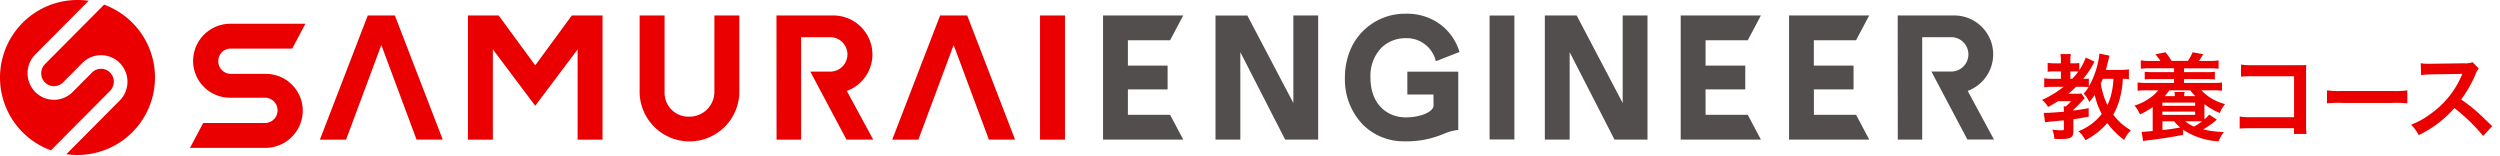 <svg xmlns="http://www.w3.org/2000/svg" xmlns:xlink="http://www.w3.org/1999/xlink" width="320" height="20" viewBox="0 0 320 20">
  <rect x="0" y="0" width="320" height="20" fill="#333333" stroke="none"/>
  <defs>
    <clipPath id="clip-Web_1920_1">
      <rect width="320" height="20"/>
    </clipPath>
  </defs>
  <g id="Web_1920_1" data-name="Web 1920 – 1" clip-path="url(#clip-Web_1920_1)">
    <rect width="320" height="20" fill="#fff"/>
    <g id="レイヤー_7" transform="translate(-357.745 -41.042)">
      <g id="レイヤー_4">
        <path id="パス_1" data-name="パス 1" d="M537.885,53.142h3.343s.01.958.01,1.4c0,.793-1.611,1.524-3.572,1.524-2.249,0-4.5-1.573-4.5-5.088a5.154,5.154,0,0,1,1.422-3.845,4.38,4.38,0,0,1,3.057-1.2,3.818,3.818,0,0,1,3.861,2.829l.031.112,3.021-1.175-.03-.1a6.9,6.9,0,0,0-2.245-3.3,7.19,7.19,0,0,0-4.633-1.5,7.574,7.574,0,0,0-7.12,4.769,9.053,9.053,0,0,0-.634,3.408,8.31,8.31,0,0,0,2.251,5.972,7.369,7.369,0,0,0,5.314,2.183,12.2,12.2,0,0,0,5.081-.956,6.464,6.464,0,0,1,1.838-.5h.022V50.213h-6.518Zm27.563-10.119v11.2L559.56,43.025l-4.075,0V58.91h3.176V47.72L564.4,58.909h4.225V43.023Zm-42.154,0v11.2l-5.888-11.194-4.075,0V58.91h3.176V47.72l5.739,11.189h4.225V43.023Zm72.03,12.71h-5.4V52.489H595v-3.05h-5.082V46.2h5.4l1.683-3.177H586.743V58.91h10.264Zm-13.867,0h-5.4V52.489h5.081v-3.05h-5.081V46.2h5.4l1.684-3.177H572.876V58.91h10.265Zm-73.941,0h-5.4V52.489h5.082v-3.05h-5.082V46.2h5.4l1.683-3.177H498.935V58.91H509.2Zm105.359-7.728a4.983,4.983,0,0,0-4.982-4.983H600.65l.01,15.888h3.128V45.8H607.5a2.2,2.2,0,0,1,0,4.4h-2.536l4.607,8.7h3.4l-3.361-6.226v0a4.983,4.983,0,0,0,3.262-4.677m-61.284,10.9h-3.177V43.027h3.177Zm0-15.881" fill="#524e4d"/>
        <path id="パス_2" data-name="パス 2" d="M494.061,58.916H490.87V43.023h3.191Z" fill="#ea0000"/>
        <path id="パス_3" data-name="パス 3" d="M478.078,43.024,471.95,58.917H475.3L479.812,46.8l4.512,12.114h3.35l-6.127-15.893Z" fill="#ea0000"/>
        <path id="パス_4" data-name="パス 4" d="M404.82,43.024l-6.128,15.893h3.351L406.554,46.8l4.511,12.114h3.351l-6.127-15.893Z" fill="#ea0000"/>
        <path id="パス_5" data-name="パス 5" d="M449.186,52.835A3.183,3.183,0,0,1,446,55.974a3.052,3.052,0,0,1-3.19-2.981V43.024h-3.192v9.969a6.385,6.385,0,0,0,12.761,0h0V43.024h-3.191Z" fill="#ea0000"/>
        <path id="パス_6" data-name="パス 6" d="M469.415,48.007a5,5,0,0,0-5.006-4.984h-7.276l.011,15.893h3.142V45.8h3.728a2.2,2.2,0,1,1,0,4.407h-2.548l4.628,8.706h3.422l-3.377-6.228v0a4.988,4.988,0,0,0,3.277-4.679" fill="#ea0000"/>
        <path id="パス_7" data-name="パス 7" d="M430.935,43.024l-4.68,6.384-4.68-6.384H417.64V58.917h3.191V47.361l5.424,7.22,5.424-7.22V58.917h3.191V43.024Z" fill="#ea0000"/>
        <path id="パス_8" data-name="パス 8" d="M391.73,50.5h-4.462a1.618,1.618,0,0,1-1.583-1.621,1.594,1.594,0,0,1,1.555-1.62h7.91l1.689-3.178h-9.591a4.777,4.777,0,0,0-4.787,4.767,4.724,4.724,0,0,0,4.786,4.7H391.7a1.621,1.621,0,0,1-.011,3.241h-7.936l-1.689,3.178h9.648a4.778,4.778,0,0,0,4.786-4.767,4.718,4.718,0,0,0-4.771-4.7" fill="#ea0000"/>
        <path id="パス_9" data-name="パス 9" d="M371.833,52.674l-7.568,7.612a9.923,9.923,0,0,1,3.4-19.244,10.056,10.056,0,0,1,1.429.1l-6.836,6.875a3.414,3.414,0,0,0,0,4.8,3.375,3.375,0,0,0,4.79,0l2.474-2.488a1.627,1.627,0,0,1,2.31,0,1.662,1.662,0,0,1,0,2.338" fill="#ea0000"/>
        <path id="パス_10" data-name="パス 10" d="M371.068,41.641,363.5,49.254a1.662,1.662,0,0,0,0,2.338,1.627,1.627,0,0,0,2.31,0l2.474-2.488a3.373,3.373,0,0,1,4.79,0,3.413,3.413,0,0,1,0,4.8l-6.835,6.874a9.923,9.923,0,0,0,4.83-19.14" fill="#ea0000"/>
      </g>
    </g>
    <path id="パス_11" data-name="パス 11" d="M11.5-8.124a7.372,7.372,0,0,1-1.2.072H8.544c.144-.516.216-.78.252-.936.144-.588.144-.588.216-.888L7.728-10.14A11.022,11.022,0,0,1,6.372-5.916V-6.948a4.124,4.124,0,0,1-.72.036,11.116,11.116,0,0,0,1.44-2.2L5.976-9.636a6.91,6.91,0,0,1-.828,1.62V-8.94a3.9,3.9,0,0,1-.72.048h-.42v-.324a4.2,4.2,0,0,1,.06-.864H2.736a5.671,5.671,0,0,1,.06.852v.336H2.1a7.106,7.106,0,0,1-1-.06v1.14a6.81,6.81,0,0,1,.972-.048H2.8v.948H1.788A7.3,7.3,0,0,1,.66-6.984v1.152a9.083,9.083,0,0,1,1.1-.06h1.38a12.6,12.6,0,0,1-2.76,1.68,3.014,3.014,0,0,1,.768.9c.48-.252.816-.444,1.284-.744H4.1a4.038,4.038,0,0,1-.684.672H3.132A2.785,2.785,0,0,1,3.18-2.7c-1,.084-1.848.144-2.244.144H.6L.768-1.344A5.545,5.545,0,0,1,1.4-1.428c1.032-.1,1.032-.1,1.776-.168V-.564c0,.2-.024.24-.216.24A8.172,8.172,0,0,1,1.692-.408,3.471,3.471,0,0,1,1.956.768c.42.024.576.024.78.024C4.08.792,4.392.6,4.392-.228V-1.74C5.04-1.824,5.4-1.884,6.36-2.076l-.012-1.08c-.948.168-1.308.228-1.956.312v-.132A10.3,10.3,0,0,0,5.6-4.176s.084-.1.252-.264L5.4-5.04A3.211,3.211,0,0,1,4.68-5H3.756a12.816,12.816,0,0,0,.972-.888H5.64a5.963,5.963,0,0,1,.7.036,4.693,4.693,0,0,1-.636.828,3.335,3.335,0,0,1,.72,1.08,7.986,7.986,0,0,0,.7-.9,9.89,9.89,0,0,0,.9,2.436A7.119,7.119,0,0,1,5.04-.2,3.921,3.921,0,0,1,5.94.948a9.656,9.656,0,0,0,2.8-2.2A9.458,9.458,0,0,0,10.9.912a4,4,0,0,1,.852-1.236,7.371,7.371,0,0,1-2.256-2,8.274,8.274,0,0,0,.888-2.256,11.328,11.328,0,0,0,.336-2.34,6.473,6.473,0,0,1,.78.06ZM9.516-6.912a9.438,9.438,0,0,1-.3,2.076,6.306,6.306,0,0,1-.468,1.284A9.83,9.83,0,0,1,7.9-6.324c.1-.216.144-.312.264-.588Zm-5.508,0V-7.86h.528c.156,0,.36.012.48.024a7.641,7.641,0,0,1-.768.924ZM18.432-.4A9.118,9.118,0,0,0,22.98,1.092,4.44,4.44,0,0,1,23.652-.1a12.789,12.789,0,0,1-2.64-.336,11.446,11.446,0,0,0,1.74-1.248l-.972-.648c-.276.3-.384.408-.6.612-.012-.252-.012-.4-.012-.744v-1.2a8.737,8.737,0,0,0,1.968,1.128,4.327,4.327,0,0,1,.672-1.14,6.357,6.357,0,0,1-3.036-1.764h1.416a8.727,8.727,0,0,1,1.224.06V-6.444a7.741,7.741,0,0,1-1.224.06H18.552v-.492h2.82a9.355,9.355,0,0,1,1.128.048v-.984a8.621,8.621,0,0,1-1.128.048h-2.82v-.492h3.216a8.964,8.964,0,0,1,1.212.06v-1.08a6.579,6.579,0,0,1-1.212.072H20.46c.144-.2.192-.276.324-.492.144-.24.144-.24.216-.372l-1.344-.24a6.405,6.405,0,0,1-.6,1.1h-2.1a7.963,7.963,0,0,0-.768-1.1l-1.3.264a5.159,5.159,0,0,1,.636.84h-1.3a6.436,6.436,0,0,1-1.2-.072V-8.2a9.1,9.1,0,0,1,1.2-.06H17.28v.492H14.652a8.274,8.274,0,0,1-1.128-.048v.984a9.229,9.229,0,0,1,1.128-.048H17.28v.492H13.824a7.385,7.385,0,0,1-1.212-.06v1.068a7.945,7.945,0,0,1,1.212-.06h1.428a4.664,4.664,0,0,1-1,.936,6.745,6.745,0,0,1-2.04,1.02,3.772,3.772,0,0,1,.7,1.128,9.8,9.8,0,0,0,1.632-.936v3.06c-.612.06-.936.084-1.116.1h-.2c-.024,0-.048-.012-.1-.012l.192,1.212A3.216,3.216,0,0,1,13.944.96c1.932-.24,2.784-.372,4.5-.7Zm-2.64-1.08H17.28a4.944,4.944,0,0,0,.792.792,22.861,22.861,0,0,1-2.28.336Zm4.56,0c.048,0,.288,0,.516.012a10.75,10.75,0,0,1-1.02.672A4.569,4.569,0,0,1,18.7-1.476Zm-4.26-3.216a7.385,7.385,0,0,0,.576-.744h2.676a9.661,9.661,0,0,0,.66.744H18.576a1.868,1.868,0,0,1,.06-.528H17.328a2.2,2.2,0,0,1,.048.528Zm-.312.828h4.2v.408h-4.2Zm0,1.152h4.2V-2.3h-4.2ZM32.628-.588V.144h1.608a7.915,7.915,0,0,1-.06-1.236V-7.68a7.28,7.28,0,0,1,.036-1c-.42.024-.42.024-1.044.024H27.4a8.066,8.066,0,0,1-1.548-.084v1.56a11.743,11.743,0,0,1,1.536-.06H32.64V-2H27.18a7.715,7.715,0,0,1-1.5-.084V-.54a13.414,13.414,0,0,1,1.476-.048Zm4.224-3.18a13.174,13.174,0,0,1,1.956-.06H45.18a13.174,13.174,0,0,1,1.956.06V-5.436a11.785,11.785,0,0,1-1.944.084H38.8a11.785,11.785,0,0,1-1.944-.084ZM58-.852c-1.452-1.4-1.452-1.4-1.752-1.668a18.6,18.6,0,0,0-2.22-1.74A15.892,15.892,0,0,0,55.9-7.572a2.308,2.308,0,0,1,.384-.648l-.792-.816A2.6,2.6,0,0,1,54.42-8.9l-4.224.06h-.288a5.252,5.252,0,0,1-1.056-.072L48.9-7.38a9.457,9.457,0,0,1,1.308-.1c3.78-.06,3.78-.06,3.972-.072l-.132.312a11.567,11.567,0,0,1-4.032,4.884,9.907,9.907,0,0,1-2.4,1.32A4.814,4.814,0,0,1,48.588.3,14.26,14.26,0,0,0,53.16-3.168,23.068,23.068,0,0,1,56.844.4Z" transform="translate(261 17)" fill="#eb0000"/>
  </g>
</svg>
